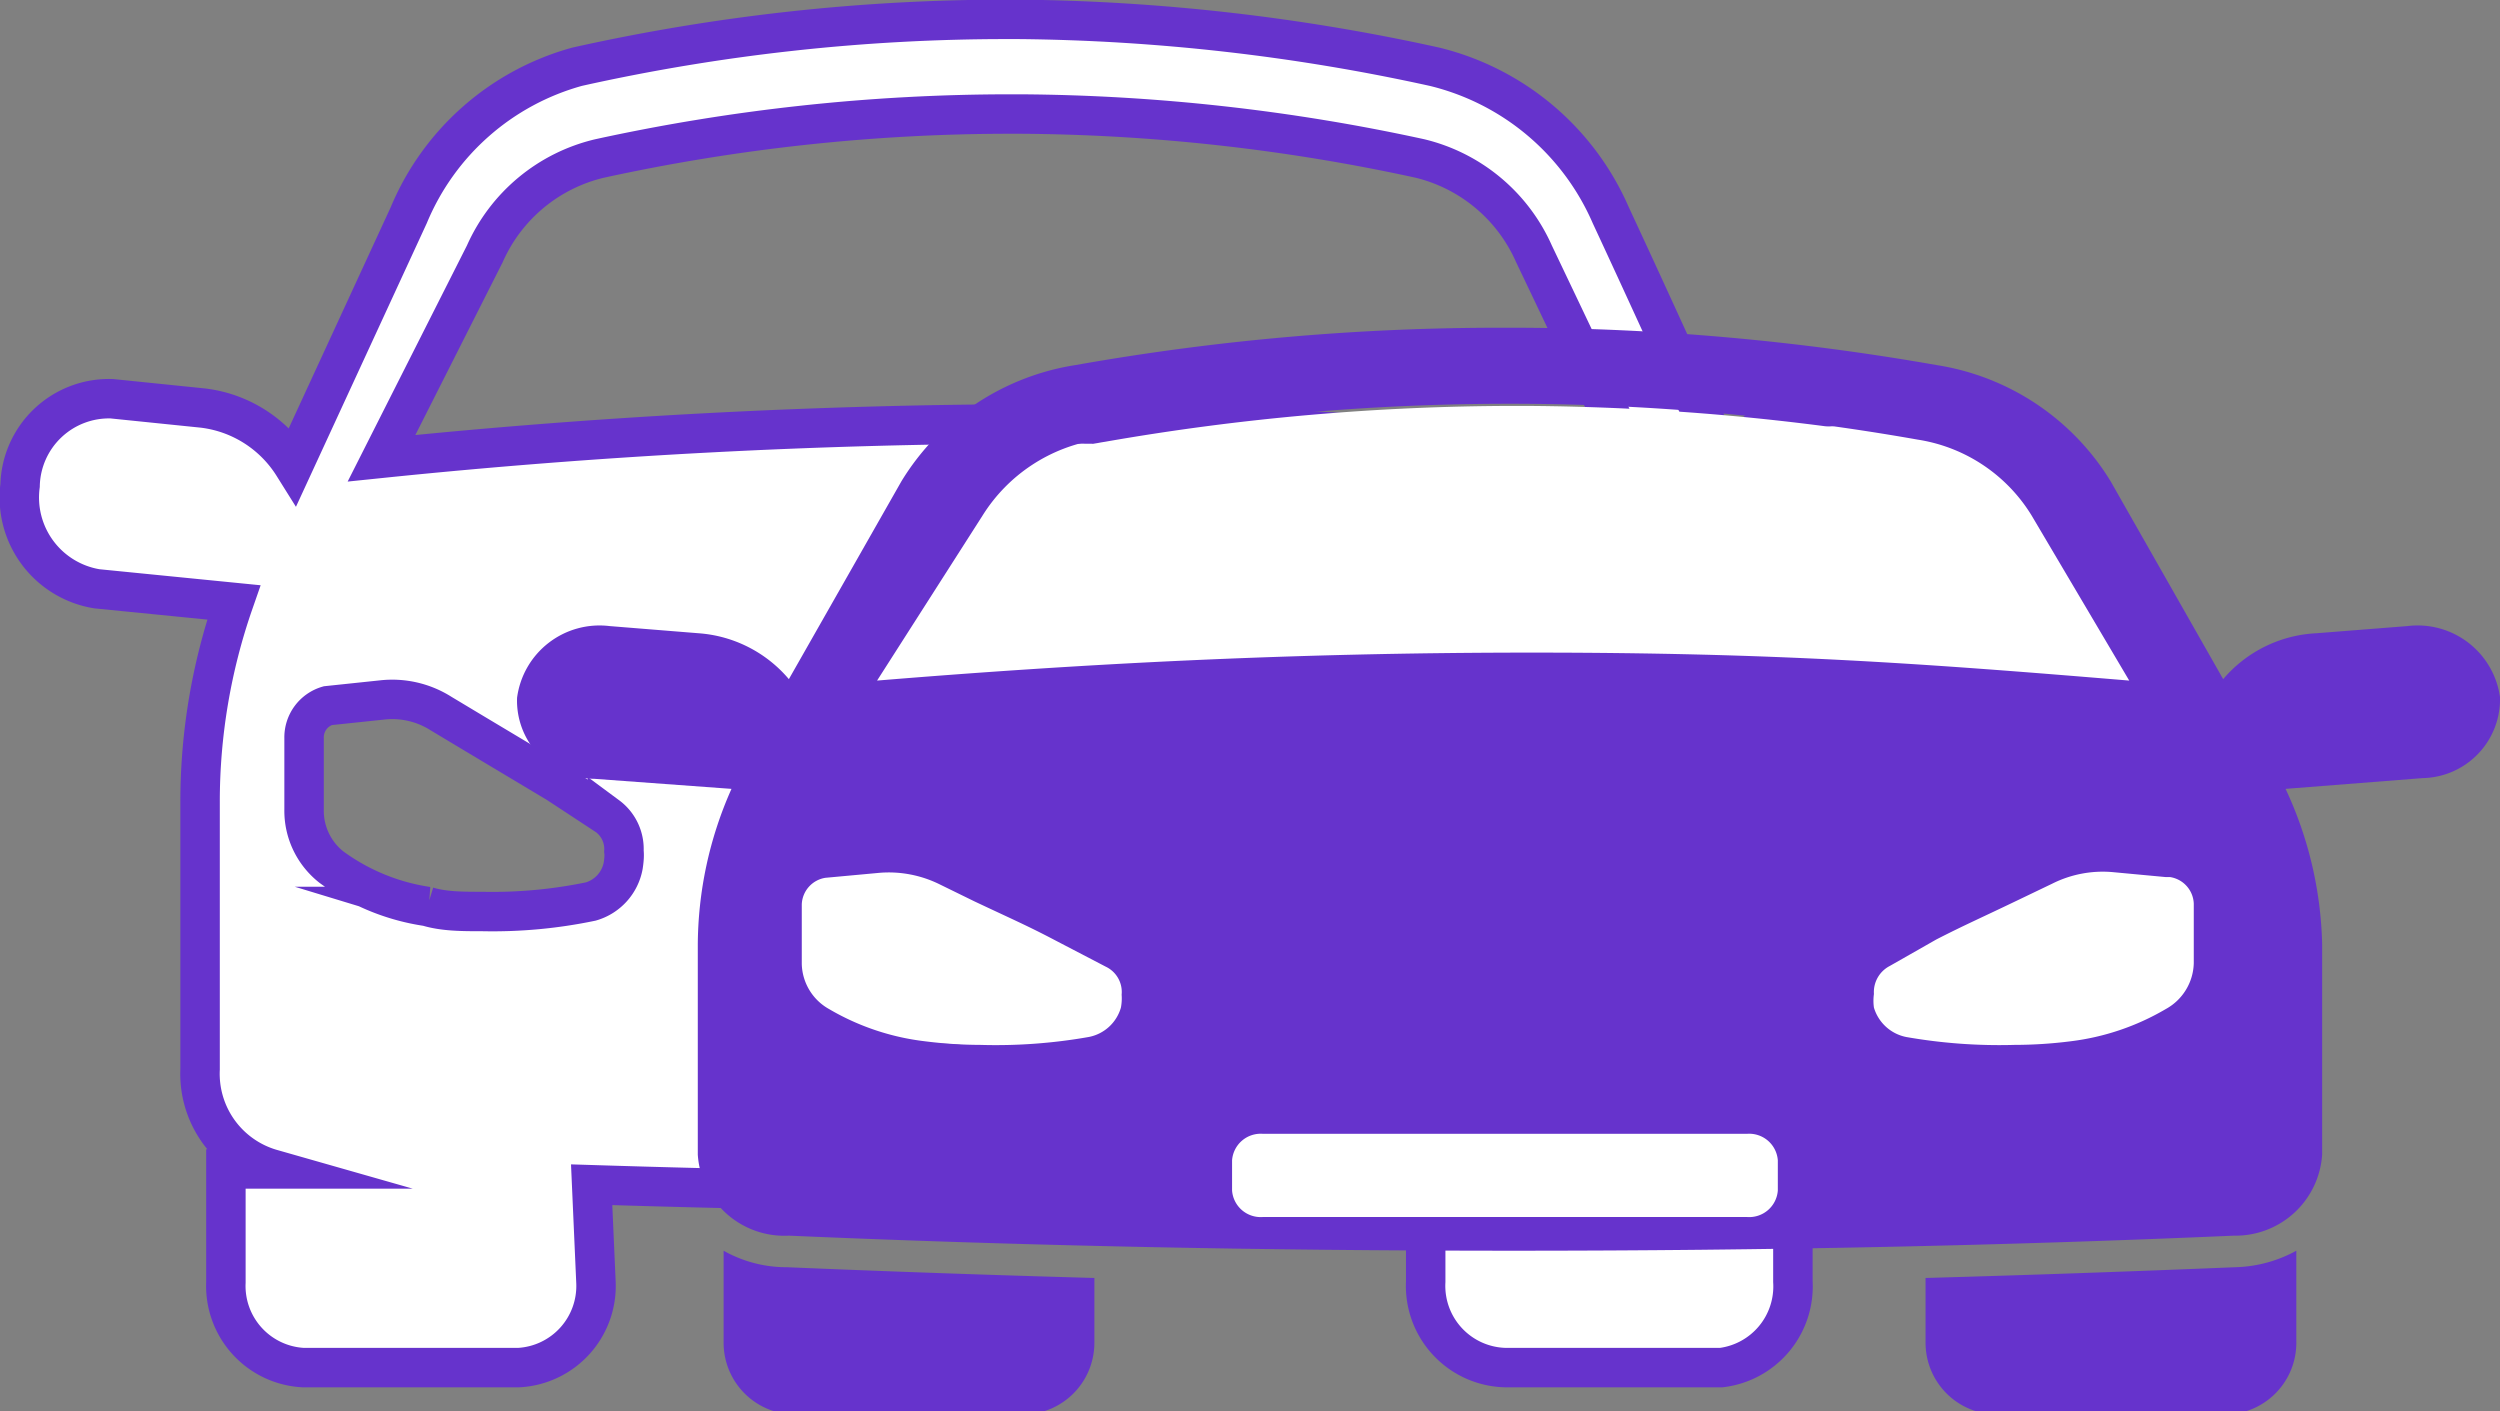 <svg xmlns="http://www.w3.org/2000/svg" viewBox="0 0 34.86 19.68"><rect x="0" y="0" width="34.86" height="19.68" fill="#808080" stroke="none"/><defs><style>.cls-1{fill:#fff;}.cls-2{fill:none;stroke:#63c;stroke-miterlimit:10;stroke-width:0.55px;}.cls-3{fill:#63c;}</style></defs><g id="レイヤー_2" data-name="レイヤー 2"><g id="レイヤー_1-2" data-name="レイヤー 1"><path class="cls-1" d="M19.88,16.75v1.12A1.14,1.14,0,0,0,21,19.07h3A1.14,1.14,0,0,0,25,17.87V16.29a1.62,1.62,0,0,1-.84.28C22.74,16.65,21.31,16.7,19.88,16.75ZM26.59,5.56l-1.27.13a1.73,1.73,0,0,0-1.26.8C23.53,5.33,23,4.16,22.46,3A3.61,3.61,0,0,0,20,.93a28.1,28.1,0,0,0-5.8-.66h-.15a27.5,27.5,0,0,0-6,.66A3.57,3.57,0,0,0,5.7,3L4.09,6.49a1.73,1.73,0,0,0-1.26-.8L1.56,5.56A1.24,1.24,0,0,0,.28,6.77,1.29,1.29,0,0,0,1.35,8.21l1.91.19a8.45,8.45,0,0,0-.47,2.78v3.73a1.38,1.38,0,0,0,1,1.39H3.15v1.58a1.14,1.14,0,0,0,1.08,1.19h3a1.14,1.14,0,0,0,1.08-1.19l-.06-1.36c1.92.06,3.86.1,5.87.1h.07c3.46,0,6.79-.1,10-.27a1.38,1.38,0,0,0,1.23-1.44V11.18a8.45,8.45,0,0,0-.47-2.78l1.91-.19a1.29,1.29,0,0,0,1.07-1.44A1.23,1.23,0,0,0,26.59,5.56ZM8.69,12.07h0a.64.64,0,0,1-.45.5h0a6.69,6.69,0,0,1-1.51.14c-.28,0-.54,0-.77-.07a3,3,0,0,1-1.34-.55,1,1,0,0,1-.38-.8v-1a.46.46,0,0,1,.33-.45l0,0,.76-.08a1.27,1.27,0,0,1,.82.19l.5.3,1.12.67.7.46a.57.57,0,0,1,.23.49Q8.71,11.94,8.69,12.07Zm9.13,3.16a.45.45,0,0,1-.42.47H10.65a.45.45,0,0,1-.42-.47v-.51a.45.45,0,0,1,.42-.47H17.4a.45.45,0,0,1,.42.47ZM14.43,5.91a90.92,90.92,0,0,0-9.11.48L6.76,3.54a2.34,2.34,0,0,1,1.6-1.33,26.86,26.86,0,0,1,5.72-.62h.14a26.87,26.87,0,0,1,5.58.62,2.34,2.34,0,0,1,1.59,1.33s1.06,2.22,1.35,2.85A69.76,69.76,0,0,0,14.43,5.91Z"/><path class="cls-2" d="M19.88,16.75v1.12A1.14,1.14,0,0,0,21,19.07h3A1.14,1.14,0,0,0,25,17.87V16.29a1.62,1.62,0,0,1-.84.28C22.74,16.65,21.31,16.7,19.88,16.75ZM26.59,5.56l-1.27.13a1.73,1.73,0,0,0-1.26.8C23.53,5.33,23,4.16,22.46,3A3.61,3.61,0,0,0,20,.93a28.1,28.1,0,0,0-5.8-.66h-.15a27.5,27.5,0,0,0-6,.66A3.57,3.57,0,0,0,5.7,3L4.09,6.49a1.73,1.73,0,0,0-1.26-.8L1.56,5.56A1.24,1.24,0,0,0,.28,6.77,1.29,1.29,0,0,0,1.35,8.21l1.91.19a8.45,8.45,0,0,0-.47,2.78v3.73a1.38,1.38,0,0,0,1,1.39H3.15v1.58a1.14,1.14,0,0,0,1.08,1.19h3a1.14,1.14,0,0,0,1.08-1.19l-.06-1.36c1.92.06,3.86.1,5.87.1h.07c3.46,0,6.79-.1,10-.27a1.38,1.38,0,0,0,1.23-1.44V11.18a8.45,8.45,0,0,0-.47-2.78l1.91-.19a1.29,1.29,0,0,0,1.07-1.44A1.23,1.23,0,0,0,26.59,5.56ZM8.69,12.07h0a.64.64,0,0,1-.45.5h0a6.69,6.69,0,0,1-1.51.14c-.28,0-.54,0-.77-.07a3,3,0,0,1-1.34-.55,1,1,0,0,1-.38-.8v-1a.46.46,0,0,1,.33-.45l0,0,.76-.08a1.27,1.27,0,0,1,.82.19l.5.3,1.12.67.7.46a.57.57,0,0,1,.23.49Q8.71,11.94,8.69,12.07Zm9.13,3.16a.45.45,0,0,1-.42.47H10.65a.45.45,0,0,1-.42-.47v-.51a.45.45,0,0,1,.42-.47H17.4a.45.45,0,0,1,.42.47ZM14.43,5.91a90.92,90.92,0,0,0-9.11.48L6.76,3.54a2.34,2.34,0,0,1,1.6-1.33,26.86,26.86,0,0,1,5.72-.62h.14a26.87,26.87,0,0,1,5.58.62,2.34,2.34,0,0,1,1.59,1.33s1.06,2.22,1.35,2.85A69.76,69.76,0,0,0,14.43,5.91Z"/><path class="cls-1" d="M21.13,5.66a33.23,33.23,0,0,0-5.72.5,2.27,2.27,0,0,0-1.6,1.06l-1.44,2.3c2.79-.23,5.84-.38,9.12-.38s5.45.14,8.33.38l-1.36-2.3a2.27,2.27,0,0,0-1.59-1.06,33.77,33.77,0,0,0-5.59-.5Z"/><path class="cls-1" d="M26,14.07h0a.58.58,0,0,0,.46.42h0a9,9,0,0,0,1.57.11q.43,0,.81-.06a3.36,3.36,0,0,0,1.39-.46.76.76,0,0,0,.4-.65v-.86a.4.4,0,0,0-.35-.38h-.05l-.79-.07a1.58,1.58,0,0,0-.86.15l-.51.25c-.55.27-.77.36-1.17.57l-.73.38a.42.42,0,0,0-.24.4Z"/><path class="cls-1" d="M17,16.56a.47.47,0,0,0,.46.47h7.28a.47.47,0,0,0,.46-.47V16a.48.48,0,0,0-.46-.48H17.43A.48.48,0,0,0,17,16Z"/><path class="cls-1" d="M11.47,14.09a3.32,3.32,0,0,0,1.38.46c.25,0,.52,0,.8.06a8.85,8.85,0,0,0,1.56-.11h0a.58.58,0,0,0,.47-.42h0a.75.75,0,0,0,0-.2.43.43,0,0,0-.23-.4l-.73-.38c-.4-.21-.62-.3-1.16-.57l-.51-.25a1.58,1.58,0,0,0-.86-.15l-.78.07h-.06a.39.39,0,0,0-.34.38v.86A.76.76,0,0,0,11.47,14.09Z"/><path class="cls-3" d="M26.85,17.82v.9a1,1,0,0,0,1.08,1h3a1,1,0,0,0,1.09-1V17.44a1.86,1.86,0,0,1-.85.23C29.71,17.73,28.28,17.78,26.85,17.82Zm-16.76-.38v1.28a1,1,0,0,0,1.08,1h3a1,1,0,0,0,1.09-1v-.9q-2.15-.06-4.29-.15A1.78,1.78,0,0,1,10.09,17.44ZM33.57,8.73l-1.27.1A1.82,1.82,0,0,0,31,9.47L29.43,6.71A3.47,3.47,0,0,0,27,5.09a34.32,34.32,0,0,0-5.82-.52H21a33.79,33.79,0,0,0-6,.52,3.47,3.47,0,0,0-2.43,1.62L11,9.47a1.82,1.82,0,0,0-1.26-.64L8.5,8.73a1.16,1.16,0,0,0-1.29,1,1.09,1.09,0,0,0,1.08,1.13L10.2,11a5.39,5.39,0,0,0-.47,2.19V16.1A1.21,1.21,0,0,0,11,17.23q4.83.21,10.07.21h.08q5.2,0,10-.21a1.21,1.21,0,0,0,1.23-1.13V13.16A5.39,5.39,0,0,0,31.87,11l1.91-.15a1.1,1.1,0,0,0,1.08-1.13A1.16,1.16,0,0,0,33.57,8.73ZM13.7,7.19a2.31,2.31,0,0,1,1.61-1.06A33.23,33.23,0,0,1,21,5.63h.15a32.73,32.73,0,0,1,5.59.5,2.27,2.27,0,0,1,1.59,1.06l1.36,2.3c-2.89-.24-4.92-.39-8.33-.39s-6.33.16-9.13.39Zm1.93,6.86h0a.58.58,0,0,1-.45.41h0a7.45,7.45,0,0,1-1.51.11,6.23,6.23,0,0,1-.77-.05,3.43,3.43,0,0,1-1.34-.45.74.74,0,0,1-.38-.63v-.83a.39.39,0,0,1,.33-.37h0l.76-.07a1.6,1.6,0,0,1,.83.16l.49.24c.53.25.74.34,1.12.54l.71.37a.39.39,0,0,1,.22.39A.68.68,0,0,1,15.63,14.05Zm9.16,2.55a.4.4,0,0,1-.43.37H17.61a.4.4,0,0,1-.43-.37v-.42a.4.4,0,0,1,.43-.37h6.75a.4.4,0,0,1,.43.37Zm5.41-2.53a3.44,3.44,0,0,1-1.33.45,6.26,6.26,0,0,1-.78.05,7.51,7.51,0,0,1-1.51-.11h0a.59.59,0,0,1-.45-.41h0a.68.68,0,0,1,0-.19.41.41,0,0,1,.22-.39L27,13.1c.39-.2.6-.29,1.12-.54l.5-.24a1.57,1.57,0,0,1,.83-.16l.75.07h.06a.39.39,0,0,1,.33.37v.83A.75.75,0,0,1,30.2,14.07Z"/></g></g></svg>